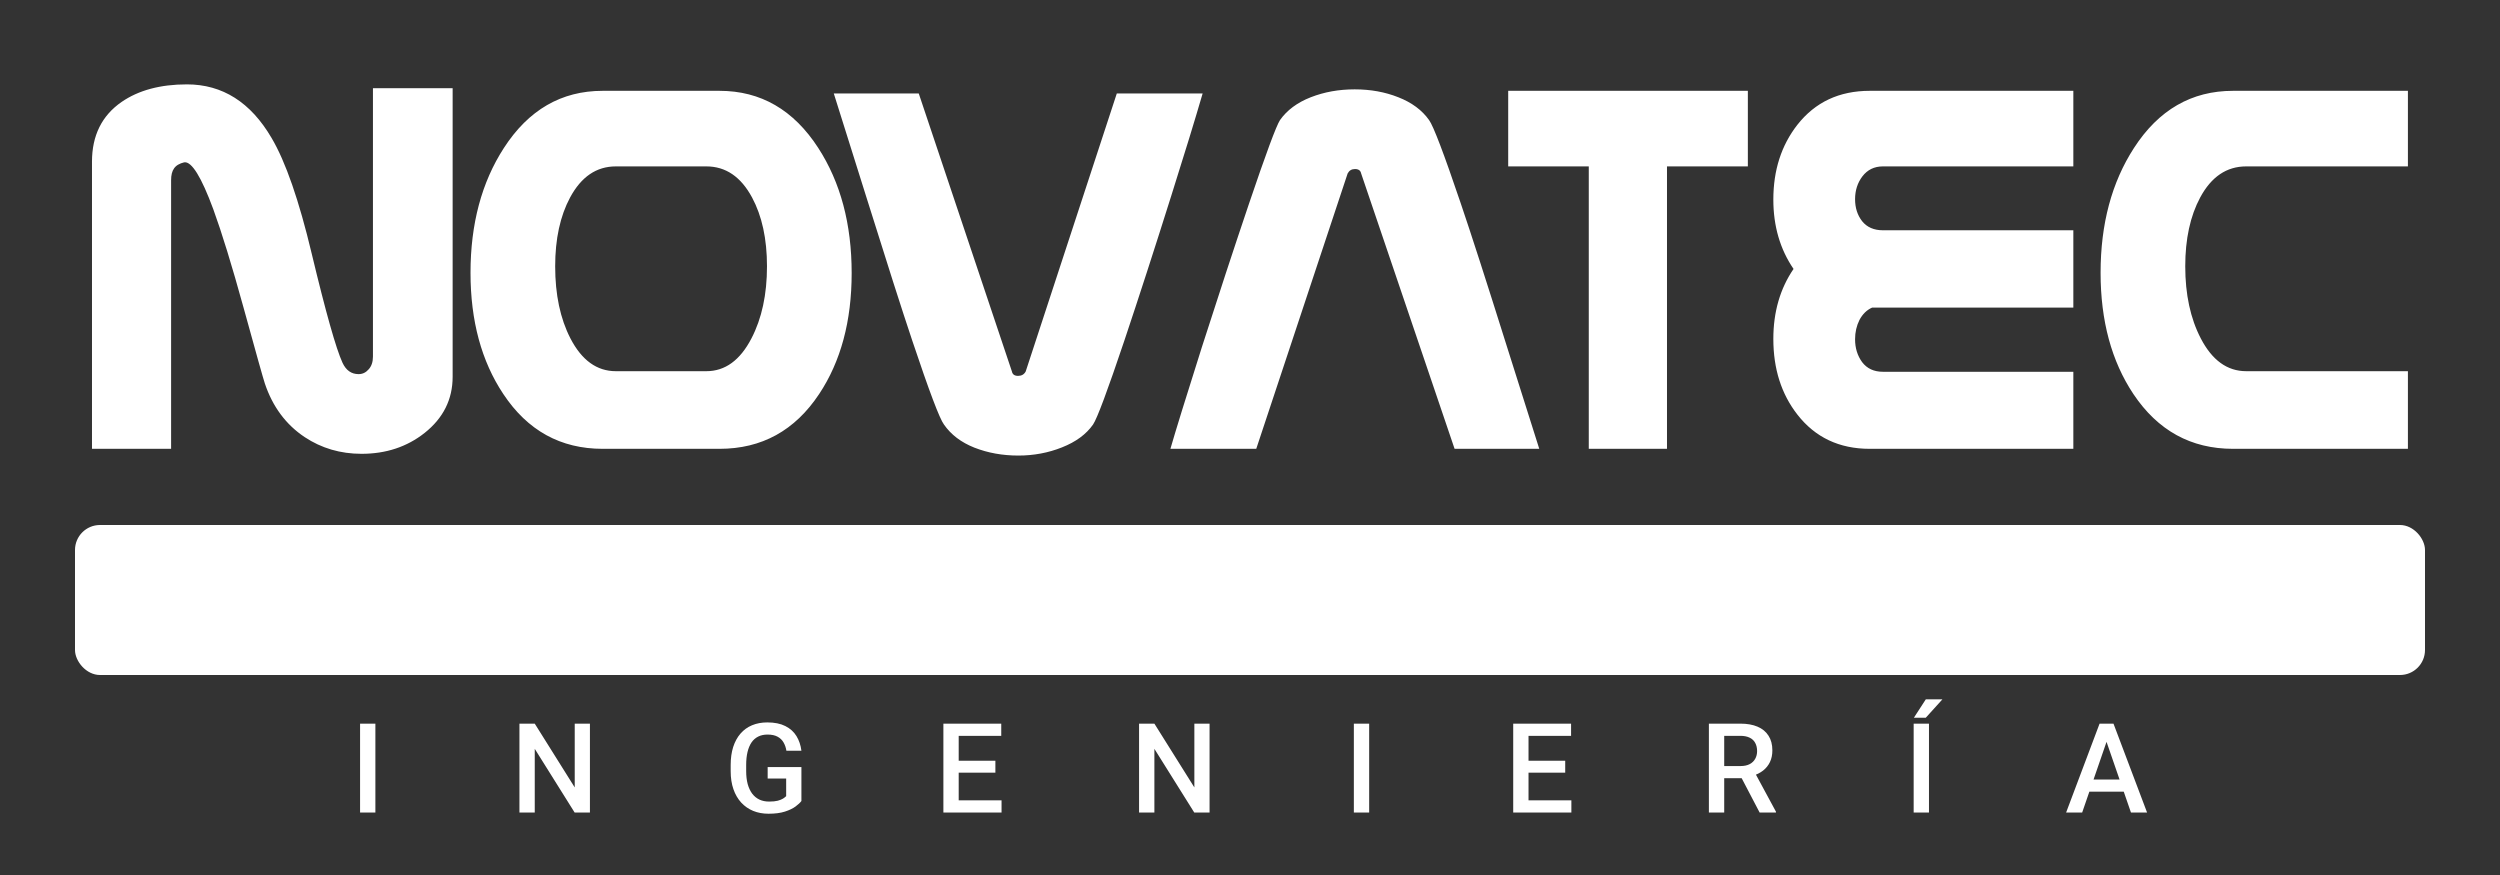 <svg width="200" height="70" viewBox="0 0 200 70" fill="none" xmlns="http://www.w3.org/2000/svg">
<rect x="0" y="0" width="200" height="70" fill="#333333" stroke="none"/>
<path d="M36.211 30.141C36.211 31.953 35.461 33.453 33.961 34.641C32.555 35.75 30.875 36.305 28.922 36.305C27.234 36.305 25.719 35.859 24.375 34.969C22.875 33.969 21.812 32.539 21.188 30.68C21.062 30.305 20.492 28.273 19.477 24.586C18.555 21.242 17.75 18.625 17.062 16.734C16.109 14.156 15.336 12.906 14.742 12.984C14.352 13.078 14.078 13.242 13.922 13.477C13.766 13.695 13.688 14.008 13.688 14.414V35.906H7.359V12.938C7.359 10.844 8.148 9.25 9.727 8.156C11.086 7.219 12.828 6.75 14.953 6.75C17.797 6.75 20.055 8.18 21.727 11.039C22.852 12.945 23.922 16.031 24.938 20.297C26.062 24.984 26.883 27.891 27.398 29.016C27.68 29.625 28.109 29.93 28.688 29.93C29 29.93 29.266 29.805 29.484 29.555C29.719 29.305 29.836 28.961 29.836 28.523V7.055H36.211V30.141ZM57.562 35.906H48.211C44.852 35.906 42.203 34.445 40.266 31.523C38.516 28.898 37.641 25.664 37.641 21.82C37.641 17.914 38.531 14.586 40.312 11.836C42.281 8.789 44.914 7.266 48.211 7.266H57.562C60.859 7.266 63.492 8.789 65.461 11.836C67.242 14.586 68.133 17.922 68.133 21.844C68.133 25.688 67.266 28.914 65.531 31.523C63.594 34.445 60.938 35.906 57.562 35.906ZM56.508 29.695C58.008 29.695 59.211 28.82 60.117 27.07C60.945 25.477 61.359 23.555 61.359 21.305C61.359 19.117 60.961 17.281 60.164 15.797C59.273 14.141 58.055 13.312 56.508 13.312H49.266C47.719 13.312 46.5 14.141 45.609 15.797C44.812 17.281 44.414 19.117 44.414 21.305C44.414 23.57 44.82 25.492 45.633 27.07C46.539 28.82 47.75 29.695 49.266 29.695H56.508ZM96.211 7.477C95.602 9.57 94.766 12.297 93.703 15.656C92.375 19.875 91.125 23.734 89.953 27.234C88.609 31.234 87.773 33.477 87.445 33.961C86.898 34.742 86.07 35.352 84.961 35.789C83.867 36.227 82.703 36.445 81.469 36.445C80.203 36.445 79.031 36.234 77.953 35.812C76.891 35.391 76.078 34.773 75.516 33.961C75.172 33.508 74.328 31.273 72.984 27.258C72.172 24.836 70.938 20.977 69.281 15.68C67.906 11.289 67.047 8.555 66.703 7.477H73.5L80.953 29.719C81 29.953 81.164 30.07 81.445 30.07C81.727 30.07 81.93 29.953 82.055 29.719L89.344 7.477H96.211ZM123.141 35.906H116.367L108.891 13.875C108.844 13.641 108.68 13.523 108.398 13.523C108.133 13.523 107.938 13.641 107.812 13.875L100.5 35.906H93.633C94.023 34.547 94.859 31.844 96.141 27.797C97.438 23.75 98.695 19.922 99.914 16.312C101.273 12.297 102.102 10.062 102.398 9.609C102.961 8.812 103.781 8.203 104.859 7.781C105.938 7.359 107.109 7.148 108.375 7.148C109.641 7.148 110.805 7.359 111.867 7.781C112.945 8.203 113.766 8.812 114.328 9.609C114.672 10.078 115.516 12.297 116.859 16.266C117.688 18.703 118.922 22.531 120.562 27.75C121.562 30.922 122.422 33.641 123.141 35.906ZM139.828 13.312H133.359V35.906H127.102V13.312H120.656V7.266H139.828V13.312ZM165.867 35.906H149.578C147.141 35.906 145.211 34.992 143.789 33.164C142.508 31.523 141.867 29.508 141.867 27.117C141.867 24.961 142.406 23.094 143.484 21.516C142.406 19.938 141.867 18.086 141.867 15.961C141.867 13.617 142.508 11.625 143.789 9.984C145.211 8.172 147.141 7.266 149.578 7.266H165.867V13.312H150.633C149.945 13.312 149.398 13.578 148.992 14.109C148.602 14.625 148.406 15.234 148.406 15.938C148.406 16.625 148.594 17.211 148.969 17.695C149.359 18.18 149.914 18.422 150.633 18.422H165.867V24.445V24.609H149.766C149.344 24.797 149.008 25.125 148.758 25.594C148.523 26.062 148.406 26.578 148.406 27.141C148.406 27.844 148.594 28.453 148.969 28.969C149.359 29.484 149.914 29.742 150.633 29.742H165.867V35.906ZM192.633 35.906H178.641C175.281 35.906 172.625 34.445 170.672 31.523C168.922 28.898 168.047 25.664 168.047 21.82C168.047 17.914 168.938 14.586 170.719 11.836C172.688 8.789 175.328 7.266 178.641 7.266H192.633V13.312H179.695C178.133 13.312 176.906 14.141 176.016 15.797C175.219 17.281 174.82 19.117 174.82 21.305C174.82 23.555 175.234 25.477 176.062 27.07C176.969 28.82 178.18 29.695 179.695 29.695H192.633V35.906Z" fill="white"/>
<rect x="6" y="42" width="188" height="12" rx="2" fill="white"/>
<path d="M30.031 57.891V65H28.806V57.891H30.031ZM47.194 57.891V65H45.969L42.78 59.907V65H41.555V57.891H42.78L45.978 62.993V57.891H47.194ZM64.113 61.367V64.082C64.012 64.216 63.855 64.362 63.64 64.522C63.428 64.678 63.147 64.813 62.795 64.927C62.443 65.041 62.005 65.098 61.481 65.098C61.035 65.098 60.627 65.023 60.256 64.873C59.885 64.72 59.564 64.497 59.294 64.204C59.027 63.911 58.82 63.555 58.674 63.135C58.527 62.712 58.454 62.23 58.454 61.69V61.196C58.454 60.659 58.521 60.181 58.654 59.761C58.791 59.338 58.986 58.98 59.24 58.687C59.494 58.394 59.8 58.172 60.158 58.023C60.52 57.87 60.928 57.793 61.384 57.793C61.967 57.793 62.448 57.891 62.829 58.086C63.213 58.278 63.509 58.545 63.718 58.887C63.926 59.228 64.058 59.619 64.113 60.059H62.912C62.873 59.811 62.797 59.59 62.683 59.395C62.572 59.199 62.412 59.046 62.204 58.935C61.999 58.822 61.732 58.765 61.403 58.765C61.12 58.765 60.871 58.818 60.656 58.926C60.441 59.033 60.262 59.191 60.119 59.399C59.979 59.608 59.873 59.862 59.802 60.161C59.73 60.461 59.694 60.802 59.694 61.187V61.69C59.694 62.08 59.735 62.427 59.816 62.73C59.901 63.032 60.022 63.288 60.178 63.496C60.337 63.704 60.531 63.862 60.759 63.97C60.987 64.074 61.244 64.126 61.53 64.126C61.81 64.126 62.04 64.103 62.219 64.058C62.398 64.009 62.539 63.952 62.644 63.887C62.751 63.818 62.834 63.753 62.893 63.691V62.28H61.413V61.367H64.113ZM80.124 64.028V65H76.35V64.028H80.124ZM76.696 57.891V65H75.471V57.891H76.696ZM79.631 60.859V61.816H76.35V60.859H79.631ZM80.1 57.891V58.867H76.35V57.891H80.1ZM96.765 57.891V65H95.539L92.351 59.907V65H91.125V57.891H92.351L95.549 62.993V57.891H96.765ZM109.533 57.891V65H108.308V57.891H109.533ZM125.71 64.028V65H121.936V64.028H125.71ZM122.282 57.891V65H121.057V57.891H122.282ZM125.217 60.859V61.816H121.936V60.859H125.217ZM125.686 57.891V58.867H121.936V57.891H125.686ZM136.711 57.891H139.226C139.766 57.891 140.227 57.972 140.607 58.135C140.988 58.297 141.28 58.538 141.481 58.857C141.687 59.173 141.789 59.564 141.789 60.029C141.789 60.384 141.724 60.697 141.594 60.967C141.464 61.237 141.28 61.465 141.042 61.65C140.804 61.833 140.521 61.974 140.192 62.075L139.821 62.256H137.561L137.551 61.284H139.245C139.538 61.284 139.782 61.232 139.978 61.128C140.173 61.024 140.319 60.882 140.417 60.703C140.518 60.521 140.568 60.316 140.568 60.088C140.568 59.84 140.52 59.626 140.422 59.443C140.327 59.258 140.181 59.116 139.982 59.019C139.784 58.918 139.532 58.867 139.226 58.867H137.937V65H136.711V57.891ZM140.769 65L139.099 61.807L140.383 61.802L142.077 64.936V65H140.769ZM154.318 57.891V65H153.093V57.891H154.318ZM153.112 57.417L154.064 55.947H155.393L154.064 57.417H153.112ZM168.698 58.838L166.574 65H165.29L167.966 57.891H168.786L168.698 58.838ZM170.476 65L168.347 58.838L168.254 57.891H169.079L171.765 65H170.476ZM170.373 62.363V63.335H166.506V62.363H170.373Z" fill="white"/>
</svg>
